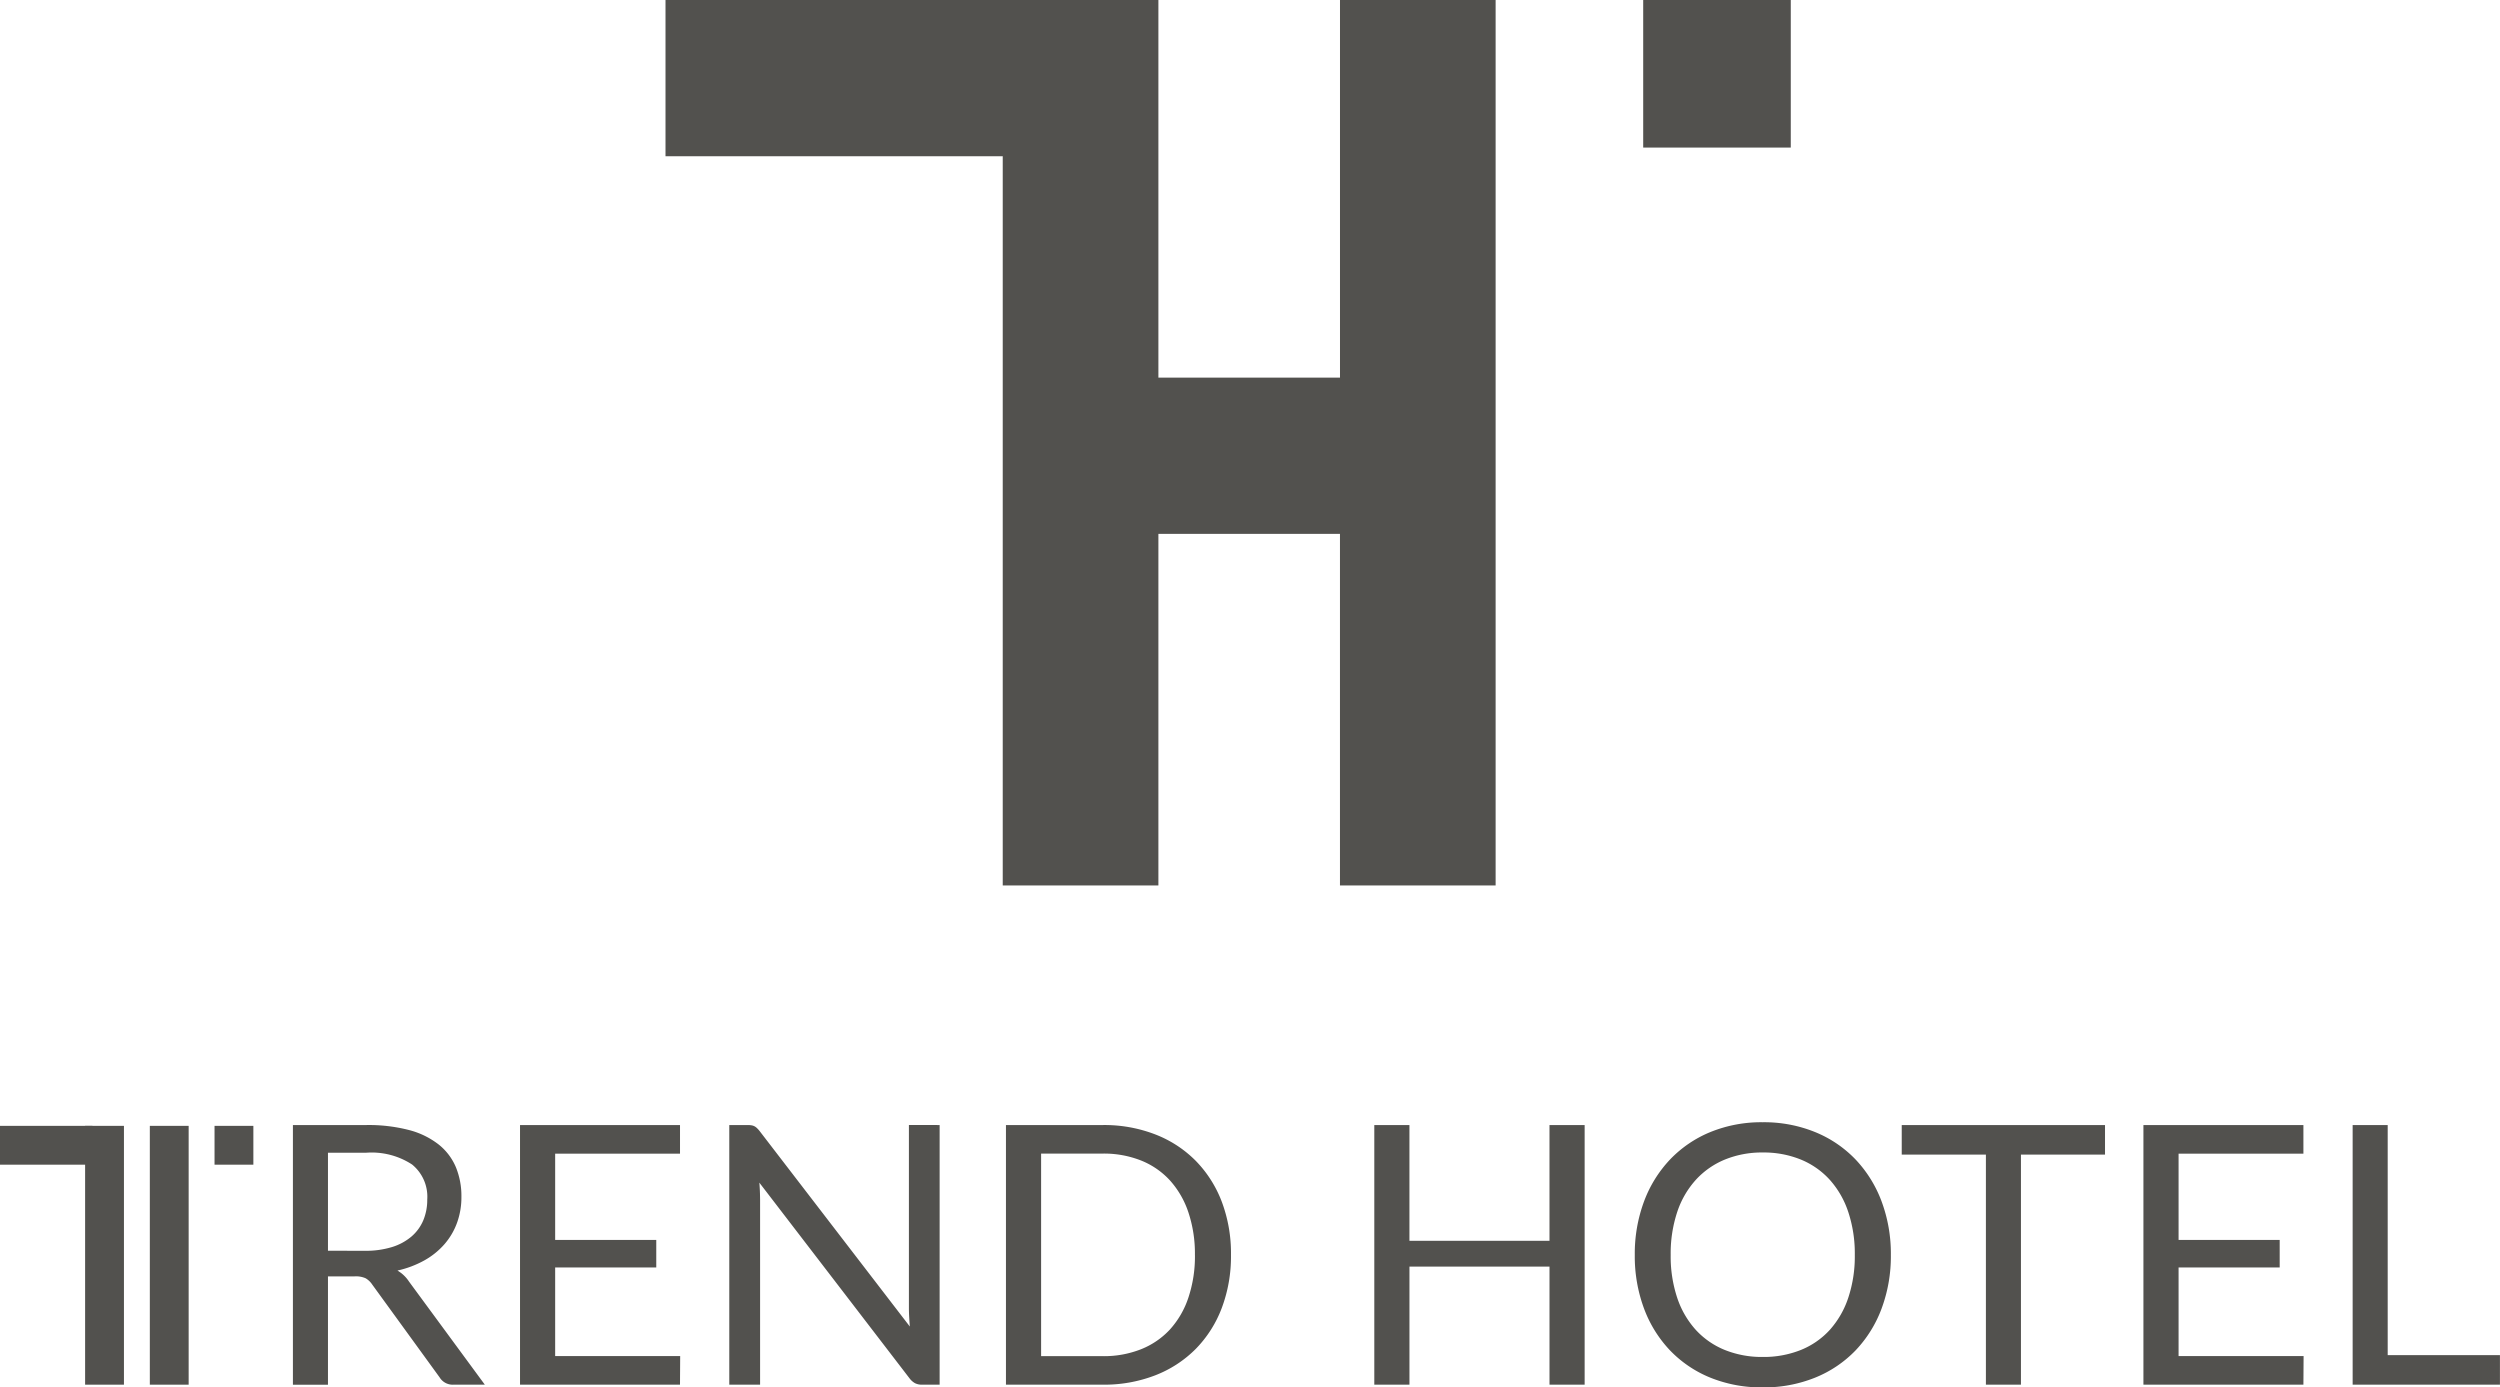 <svg xmlns="http://www.w3.org/2000/svg" width="135.524" height="75.21" viewBox="0 0 135.524 75.21">
  <g id="logo-hotel-trend" transform="translate(-702.923 -3580.005)" opacity="0.8">
    <g id="Group_153" data-name="Group 153" transform="translate(738.757 3580)">
      <path id="Union_3" data-name="Union 3" d="M36.562,48V28.941H26.719V48H18.281V8.47H0V0H26.719V20.471h9.844V0H45V48Z" transform="translate(0.243 0.005)" fill="#272622"/>
      <rect id="Rectangle_85" data-name="Rectangle 85" width="8" height="8" transform="translate(53.243 0.005)" fill="#272622"/>
    </g>
    <g id="Group_152" data-name="Group 152" transform="translate(702.923 3640.836)">
      <path id="Path_804" data-name="Path 804" d="M6.461-13.312a4.818,4.818,0,0,0,1.459-.2,2.988,2.988,0,0,0,1.061-.57,2.363,2.363,0,0,0,.643-.879,2.87,2.87,0,0,0,.216-1.13,2.249,2.249,0,0,0-.825-1.9,4.008,4.008,0,0,0-2.475-.638H4.458v5.314Zm6.5,7.258H11.274a.833.833,0,0,1-.766-.4L6.854-11.486a1.083,1.083,0,0,0-.359-.339,1.306,1.306,0,0,0-.594-.1H4.458v5.874h-1.9V-20.129H6.54a8.692,8.692,0,0,1,2.308.27,4.405,4.405,0,0,1,1.606.781,3.127,3.127,0,0,1,.938,1.233,4.12,4.12,0,0,1,.3,1.616,4.05,4.05,0,0,1-.236,1.395,3.684,3.684,0,0,1-.683,1.164,4.084,4.084,0,0,1-1.09.879,5.4,5.4,0,0,1-1.459.55,1.882,1.882,0,0,1,.629.6ZM23.551-7.606l-.01,1.552H14.869V-20.129h8.673v1.552H16.774V-13.9h5.481v1.493H16.774v4.8ZM37.616-20.129V-6.054h-.953a.819.819,0,0,1-.378-.079.955.955,0,0,1-.3-.265L27.844-17.005q.02.246.029.481t.01.442V-6.054h-1.67V-20.129H27.2a1.342,1.342,0,0,1,.216.015.553.553,0,0,1,.157.049.6.6,0,0,1,.138.1,1.507,1.507,0,0,1,.147.162L36-9.207q-.02-.255-.034-.5t-.015-.457v-9.969ZM53.41-13.087a7.926,7.926,0,0,1-.5,2.878,6.382,6.382,0,0,1-1.414,2.22A6.3,6.3,0,0,1,49.3-6.56a7.656,7.656,0,0,1-2.834.506H41.211V-20.129h5.255a7.656,7.656,0,0,1,2.834.506,6.262,6.262,0,0,1,2.2,1.434,6.433,6.433,0,0,1,1.414,2.225A7.926,7.926,0,0,1,53.41-13.087Zm-1.955,0A7.064,7.064,0,0,0,51.1-15.4a4.885,4.885,0,0,0-1-1.729,4.273,4.273,0,0,0-1.572-1.08,5.459,5.459,0,0,0-2.063-.373H43.117V-7.6h3.349a5.459,5.459,0,0,0,2.063-.373A4.3,4.3,0,0,0,50.1-9.045a4.834,4.834,0,0,0,1-1.724A7.064,7.064,0,0,0,51.456-13.087Zm21.127-7.042V-6.054H70.677v-6.4H63.085v6.4H61.179V-20.129h1.905v6.276h7.592v-6.276Zm16.6,7.042a8.124,8.124,0,0,1-.5,2.9A6.647,6.647,0,0,1,87.266-7.91a6.321,6.321,0,0,1-2.2,1.478,7.4,7.4,0,0,1-2.834.525,7.366,7.366,0,0,1-2.829-.525,6.332,6.332,0,0,1-2.19-1.478A6.647,6.647,0,0,1,75.8-10.184a8.124,8.124,0,0,1-.5-2.9,8.124,8.124,0,0,1,.5-2.9,6.7,6.7,0,0,1,1.414-2.279,6.356,6.356,0,0,1,2.19-1.488,7.306,7.306,0,0,1,2.829-.53,7.342,7.342,0,0,1,2.834.53,6.345,6.345,0,0,1,2.2,1.488,6.7,6.7,0,0,1,1.414,2.279A8.124,8.124,0,0,1,89.182-13.087Zm-1.955,0a7.153,7.153,0,0,0-.354-2.328,4.924,4.924,0,0,0-1-1.743,4.347,4.347,0,0,0-1.572-1.1,5.335,5.335,0,0,0-2.063-.383,5.308,5.308,0,0,0-2.053.383,4.394,4.394,0,0,0-1.576,1.1A4.884,4.884,0,0,0,77.6-15.414a7.153,7.153,0,0,0-.354,2.328,7.109,7.109,0,0,0,.354,2.323,4.89,4.89,0,0,0,1.007,1.738,4.342,4.342,0,0,0,1.576,1.09,5.369,5.369,0,0,0,2.053.378A5.4,5.4,0,0,0,84.3-7.935a4.3,4.3,0,0,0,1.572-1.09,4.93,4.93,0,0,0,1-1.738A7.109,7.109,0,0,0,87.227-13.087Zm13.564-5.441H96.234V-6.054h-1.9V-18.528H89.771v-1.6h11.02ZM111.556-7.606l-.01,1.552h-8.673V-20.129h8.673v1.552h-6.767V-13.9h5.481v1.493h-5.481v4.8ZM122.2-7.655v1.6h-7.985V-20.129h1.9V-7.655Z" transform="translate(13.321 20.286)" fill="#272622"/>
      <g id="Group_151" data-name="Group 151" transform="translate(0 0.201)">
        <rect id="Rectangle_86" data-name="Rectangle 86" width="14.031" height="2.105" transform="translate(6.719 0) rotate(90)" fill="#272622"/>
        <rect id="Rectangle_88" data-name="Rectangle 88" width="14.031" height="2.105" transform="translate(10.227 0) rotate(90)" fill="#272622"/>
        <rect id="Rectangle_87" data-name="Rectangle 87" width="5.009" height="2.105" transform="translate(5.009 2.105) rotate(180)" fill="#272622"/>
        <rect id="Rectangle_89" data-name="Rectangle 89" width="2.105" height="2.105" transform="translate(13.735 2.105) rotate(180)" fill="#272622"/>
      </g>
    </g>
  </g>
</svg>
